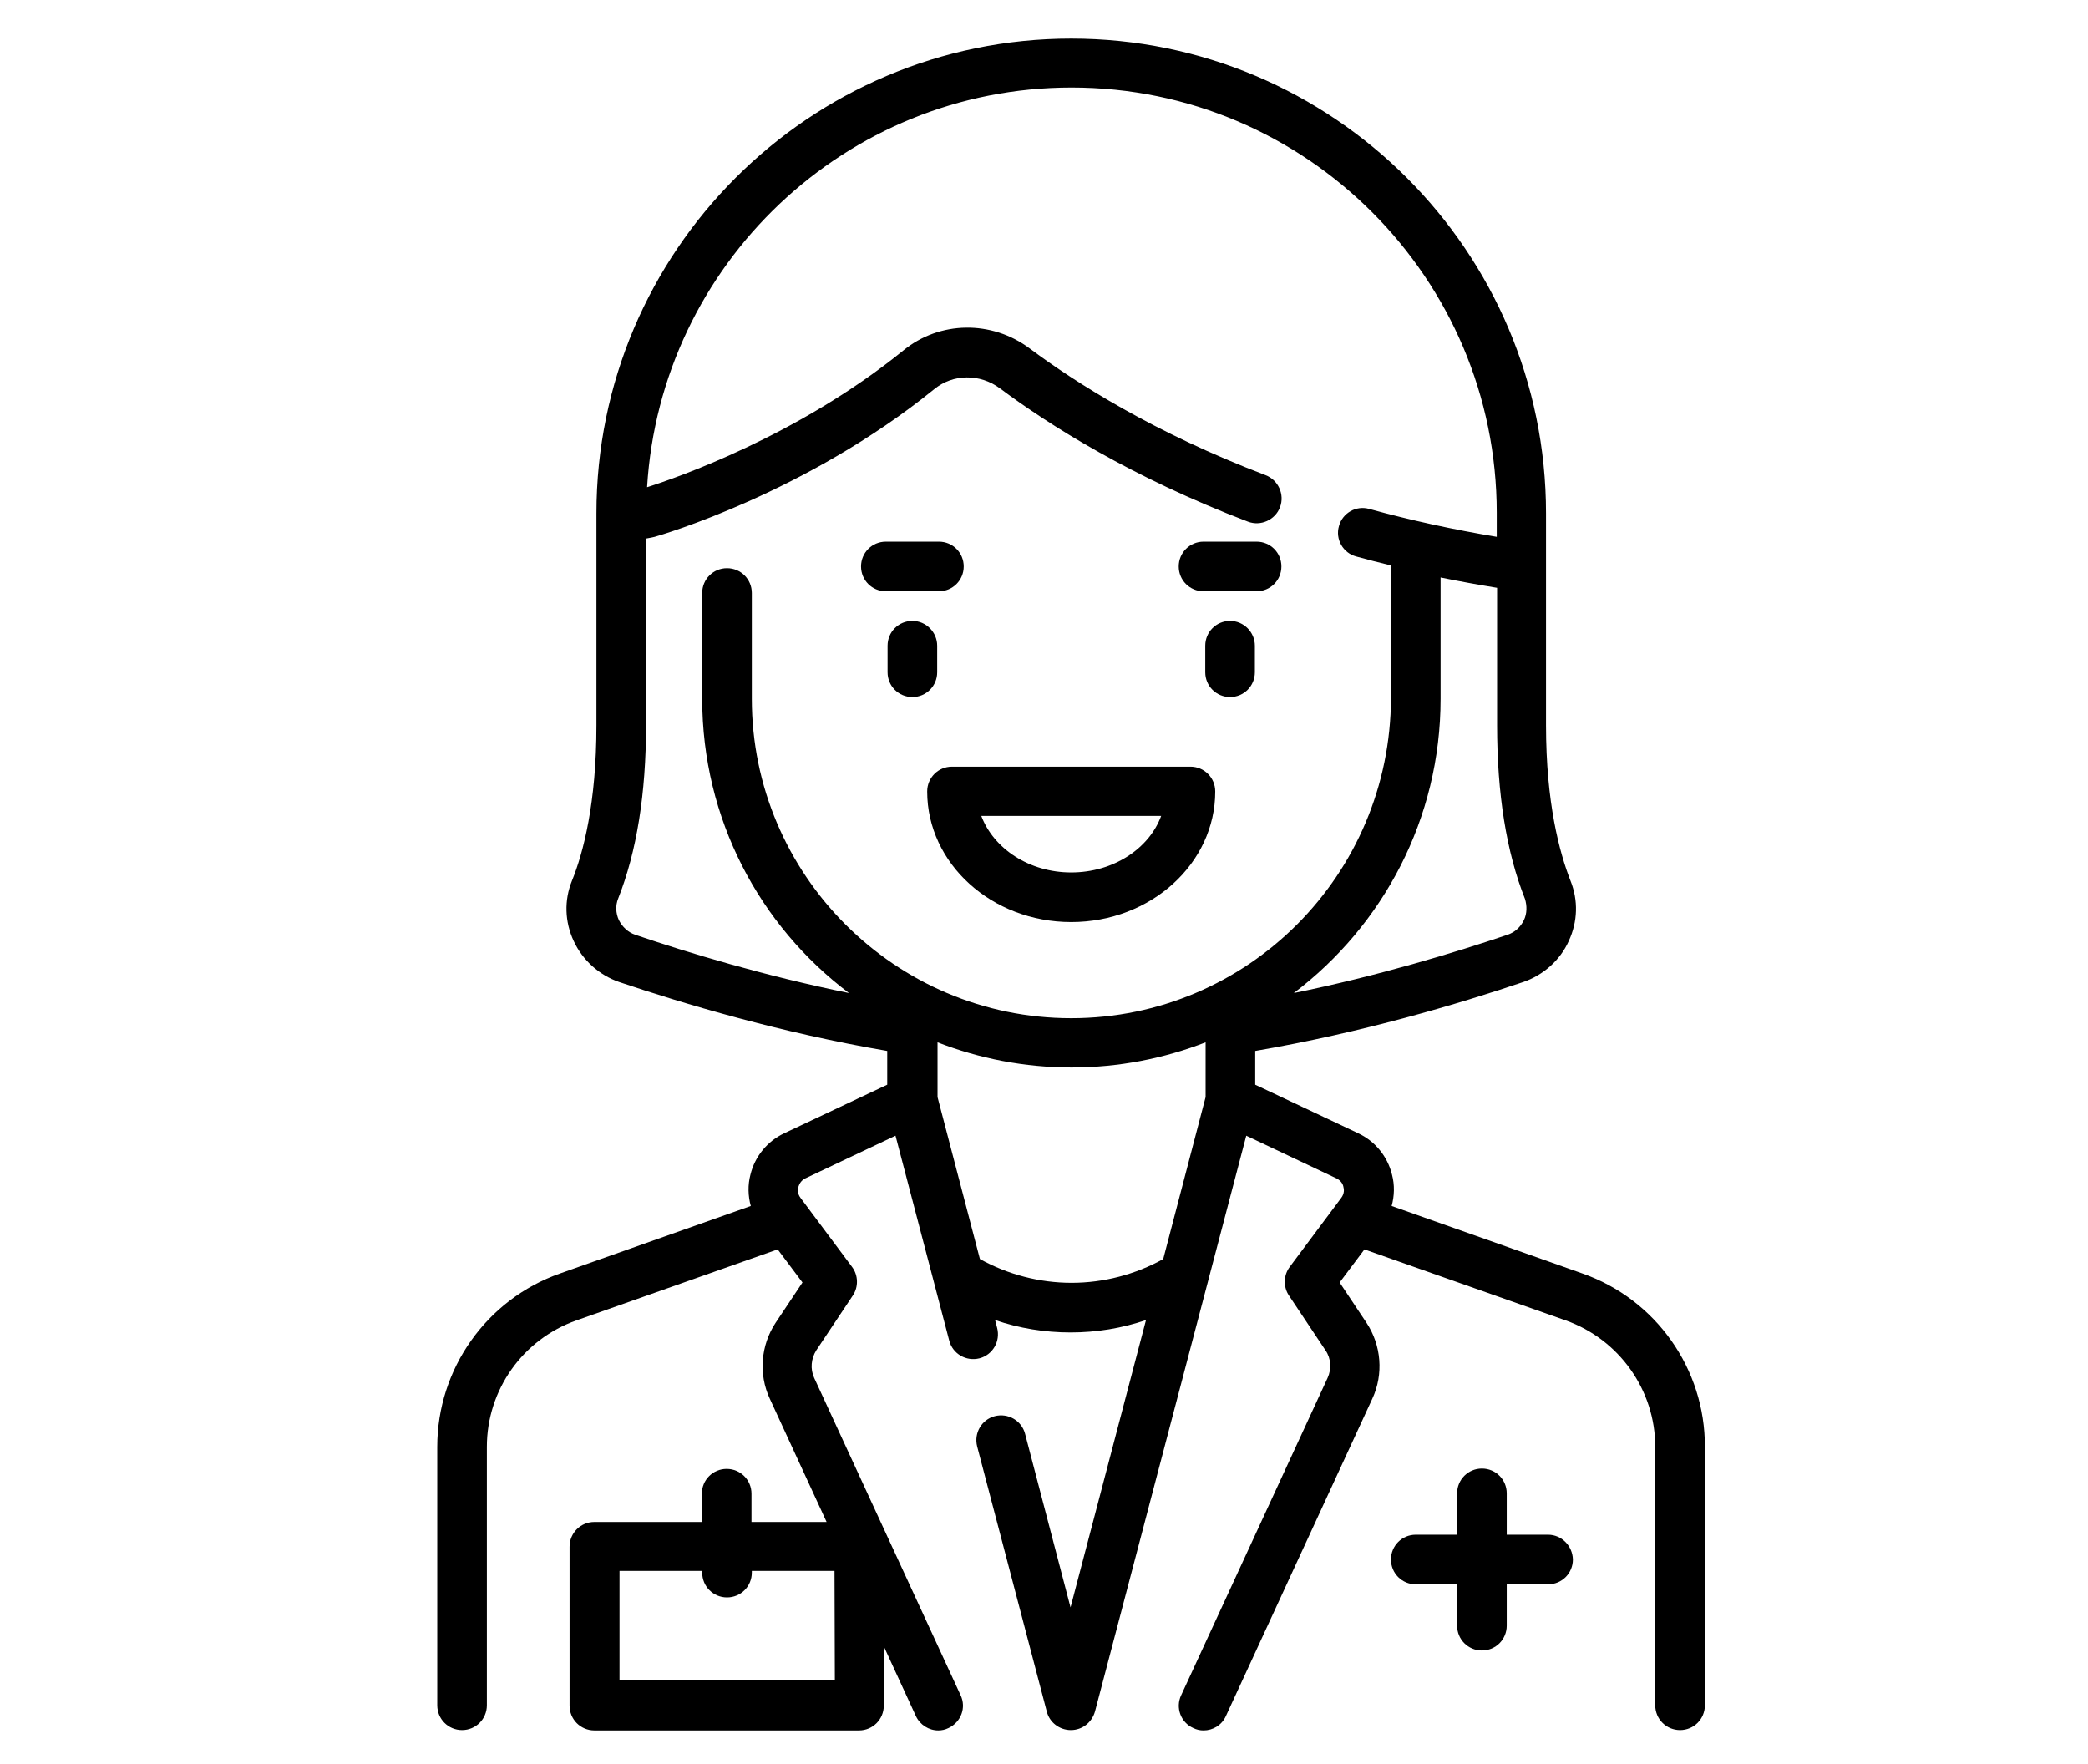 <?xml version="1.0" encoding="utf-8"?>
<!-- Generator: Adobe Illustrator 24.3.0, SVG Export Plug-In . SVG Version: 6.00 Build 0)  -->
<svg version="1.1" id="Capa_1" xmlns="http://www.w3.org/2000/svg" xmlns:xlink="http://www.w3.org/1999/xlink" x="0px" y="0px"
	 viewBox="0 0 606 512" style="enable-background:new 0 0 606 512;" xml:space="preserve">
<g>
	<g>
		<path d="M459.3,369.6L403.9,350c0.8-2.9,0.9-6.1,0.1-9.1c-1.3-5.3-4.9-9.7-9.8-12l-29.9-14.1V305c31-5.3,59.2-13.7,77.8-20
			c5.8-2,10.7-6.3,13.2-11.9c2.6-5.6,2.8-11.8,0.5-17.5c-3.2-8.2-7.1-22.6-7.1-45.1V149c0-76-61.8-137.8-137.8-137.8
			S173.1,73,173.1,149v61.5c0,22.5-3.8,37-7.1,45.1c-2.3,5.7-2.1,11.9,0.5,17.5c2.6,5.6,7.4,9.9,13.2,11.9
			c18.7,6.3,46.8,14.7,77.8,20v9.8l-29.9,14.1c-4.9,2.3-8.5,6.7-9.8,12c-0.8,3-0.7,6.2,0.1,9.1l-55.4,19.6
			c-21.3,7.5-35.6,27.7-35.6,50.3v75c0,4,3.2,7.2,7.2,7.2s7.2-3.2,7.2-7.2v-75c0-16.5,10.4-31.2,26-36.7l58.4-20.6l7.2,9.6
			l-7.8,11.7c-4.3,6.5-5,14.9-1.7,22l16.5,35.8h-21.8v-8.2c0-4-3.2-7.2-7.2-7.2c-4,0-7.2,3.2-7.2,7.2v8.2h-31.2
			c-4,0-7.2,3.2-7.2,7.2v46.1c0,4,3.2,7.2,7.2,7.2h76.8c4,0,7.2-3.2,7.2-7.2v-17.2l9.3,20.2c1.2,2.6,3.8,4.2,6.5,4.2
			c1,0,2-0.2,3-0.7c3.6-1.7,5.2-5.9,3.5-9.5l-42.5-92.1c-1.2-2.6-0.9-5.6,0.6-8l10.6-15.9c1.7-2.5,1.6-5.9-0.2-8.3l-15-20.1
			c-0.9-1.2-0.8-2.5-0.6-3.1c0.2-0.6,0.6-1.8,2-2.5l26.2-12.4l15.6,59.5c1,3.8,4.9,6.1,8.8,5.1c3.8-1,6.1-4.9,5.1-8.8l-0.6-2.3
			c7,2.4,14.4,3.6,21.9,3.6c7.5,0,14.9-1.2,21.9-3.6l-21.9,83.4l-13.2-50.4c-1-3.8-4.9-6.1-8.8-5.1c-3.8,1-6.1,4.9-5.1,8.8
			l20.2,76.9c0.8,3.2,3.7,5.4,7,5.4c3.3,0,6.1-2.2,7-5.4l43.9-167.1l26.2,12.4c1.4,0.7,1.9,1.8,2,2.5c0.2,0.6,0.3,1.9-0.6,3.1
			l-15,20.1c-1.8,2.4-1.9,5.8-0.2,8.3l10.6,15.9c1.6,2.3,1.8,5.4,0.6,8l-42.5,92.1c-1.7,3.6-0.1,7.9,3.5,9.5c1,0.5,2,0.7,3,0.7
			c2.7,0,5.3-1.5,6.5-4.2l42.5-92.1c3.3-7.1,2.6-15.5-1.7-22l-7.8-11.7l7.2-9.6l58.4,20.6c15.5,5.5,26,20.2,26,36.7v75
			c0,4,3.2,7.2,7.2,7.2s7.2-3.2,7.2-7.2v-75C494.9,397.3,480.6,377.1,459.3,369.6z M242.3,487.6h-62.5v-31.7h24v0.5
			c0,4,3.2,7.2,7.2,7.2c4,0,7.2-3.2,7.2-7.2v-0.5h24L242.3,487.6L242.3,487.6z M442.3,267c-1,2.1-2.7,3.6-4.8,4.3
			c-15.4,5.2-37.4,11.9-62,16.9c25.9-19.6,42.6-50.6,42.6-85.4v-35.2c5.4,1.1,10.9,2.1,16.4,3v39.9c0,19.9,2.7,36.8,8.1,50.4
			C443.2,262.9,443.2,265.1,442.3,267z M349.9,318.4l-12.3,47c-8.1,4.5-17.3,6.9-26.6,6.9c-9.3,0-18.5-2.4-26.6-6.9l-12.3-47v-15.9
			c12.1,4.7,25.2,7.3,38.9,7.3s26.8-2.6,38.9-7.3L349.9,318.4L349.9,318.4z M310.9,295.5c-51.1,0-92.7-41.6-92.7-92.7v-30.7
			c0-4-3.2-7.2-7.2-7.2s-7.2,3.2-7.2,7.2v30.7c0,34.9,16.7,65.9,42.6,85.4c-24.6-5-46.7-11.7-62-16.9c-2.1-0.7-3.8-2.3-4.8-4.3
			c-0.9-2-1-4.2-0.2-6.2c5.4-13.6,8.1-30.5,8.1-50.4v-54.1c1.1-0.2,2.2-0.4,2.5-0.5c1.8-0.5,44.1-12.8,81.2-42.9
			c5.4-4.4,13.2-4.5,19-0.2c14.2,10.6,38.2,25.8,72,38.7c3.7,1.4,7.9-0.5,9.3-4.2c1.4-3.7-0.5-7.9-4.2-9.3
			c-32.3-12.3-55.1-26.8-68.5-36.8c-11-8.2-26.1-8-36.6,0.6c-30.7,24.9-66.2,37.1-74.4,39.7c3.9-64.6,57.6-116,123.2-116
			c68.1,0,123.4,55.4,123.4,123.4v7c-12.6-2.1-25-4.8-37-8.1c-3.8-1.1-7.8,1.2-8.8,5c-1.1,3.8,1.2,7.8,5,8.8
			c3.3,0.9,6.7,1.8,10.1,2.6v38.4C403.6,253.9,362.1,295.5,310.9,295.5z"/>
	</g>
</g>
<g>
	<g>
		<path d="M272.5,157.2h-15.4c-4,0-7.2,3.2-7.2,7.2c0,4,3.2,7.2,7.2,7.2h15.4c4,0,7.2-3.2,7.2-7.2
			C279.7,160.4,276.5,157.2,272.5,157.2z"/>
	</g>
</g>
<g>
	<g>
		<path d="M364.7,157.2h-15.4c-4,0-7.2,3.2-7.2,7.2c0,4,3.2,7.2,7.2,7.2h15.4c4,0,7.2-3.2,7.2-7.2
			C371.9,160.4,368.7,157.2,364.7,157.2z"/>
	</g>
</g>
<g>
	<g>
		<path d="M449.3,445.4h-12v-12c0-4-3.2-7.2-7.2-7.2c-4,0-7.2,3.2-7.2,7.2v12h-12c-4,0-7.2,3.2-7.2,7.2c0,4,3.2,7.2,7.2,7.2h12v12
			c0,4,3.2,7.2,7.2,7.2c4,0,7.2-3.2,7.2-7.2v-12h12c4,0,7.2-3.2,7.2-7.2C456.4,448.6,453.2,445.4,449.3,445.4z"/>
	</g>
</g>
<g>
	<g>
		<path d="M264.8,180.2c-4,0-7.2,3.2-7.2,7.2v7.7c0,4,3.2,7.2,7.2,7.2c4,0,7.2-3.2,7.2-7.2v-7.7C272,183.5,268.8,180.2,264.8,180.2z
			"/>
	</g>
</g>
<g>
	<g>
		<path d="M357,180.2c-4,0-7.2,3.2-7.2,7.2v7.7c0,4,3.2,7.2,7.2,7.2s7.2-3.2,7.2-7.2v-7.7C364.2,183.5,361,180.2,357,180.2z"/>
	</g>
</g>
<g>
	<g>
		<path d="M345.5,222.5h-69.2c-4,0-7.2,3.2-7.2,7.2c0,20.9,18.7,37.9,41.8,37.9s41.8-17,41.8-37.9
			C352.7,225.7,349.5,222.5,345.5,222.5z M310.9,253.2c-12.2,0-22.5-6.9-26.1-16.4H337C333.5,246.3,323.1,253.2,310.9,253.2z"/>
	</g>
</g>
</svg>
